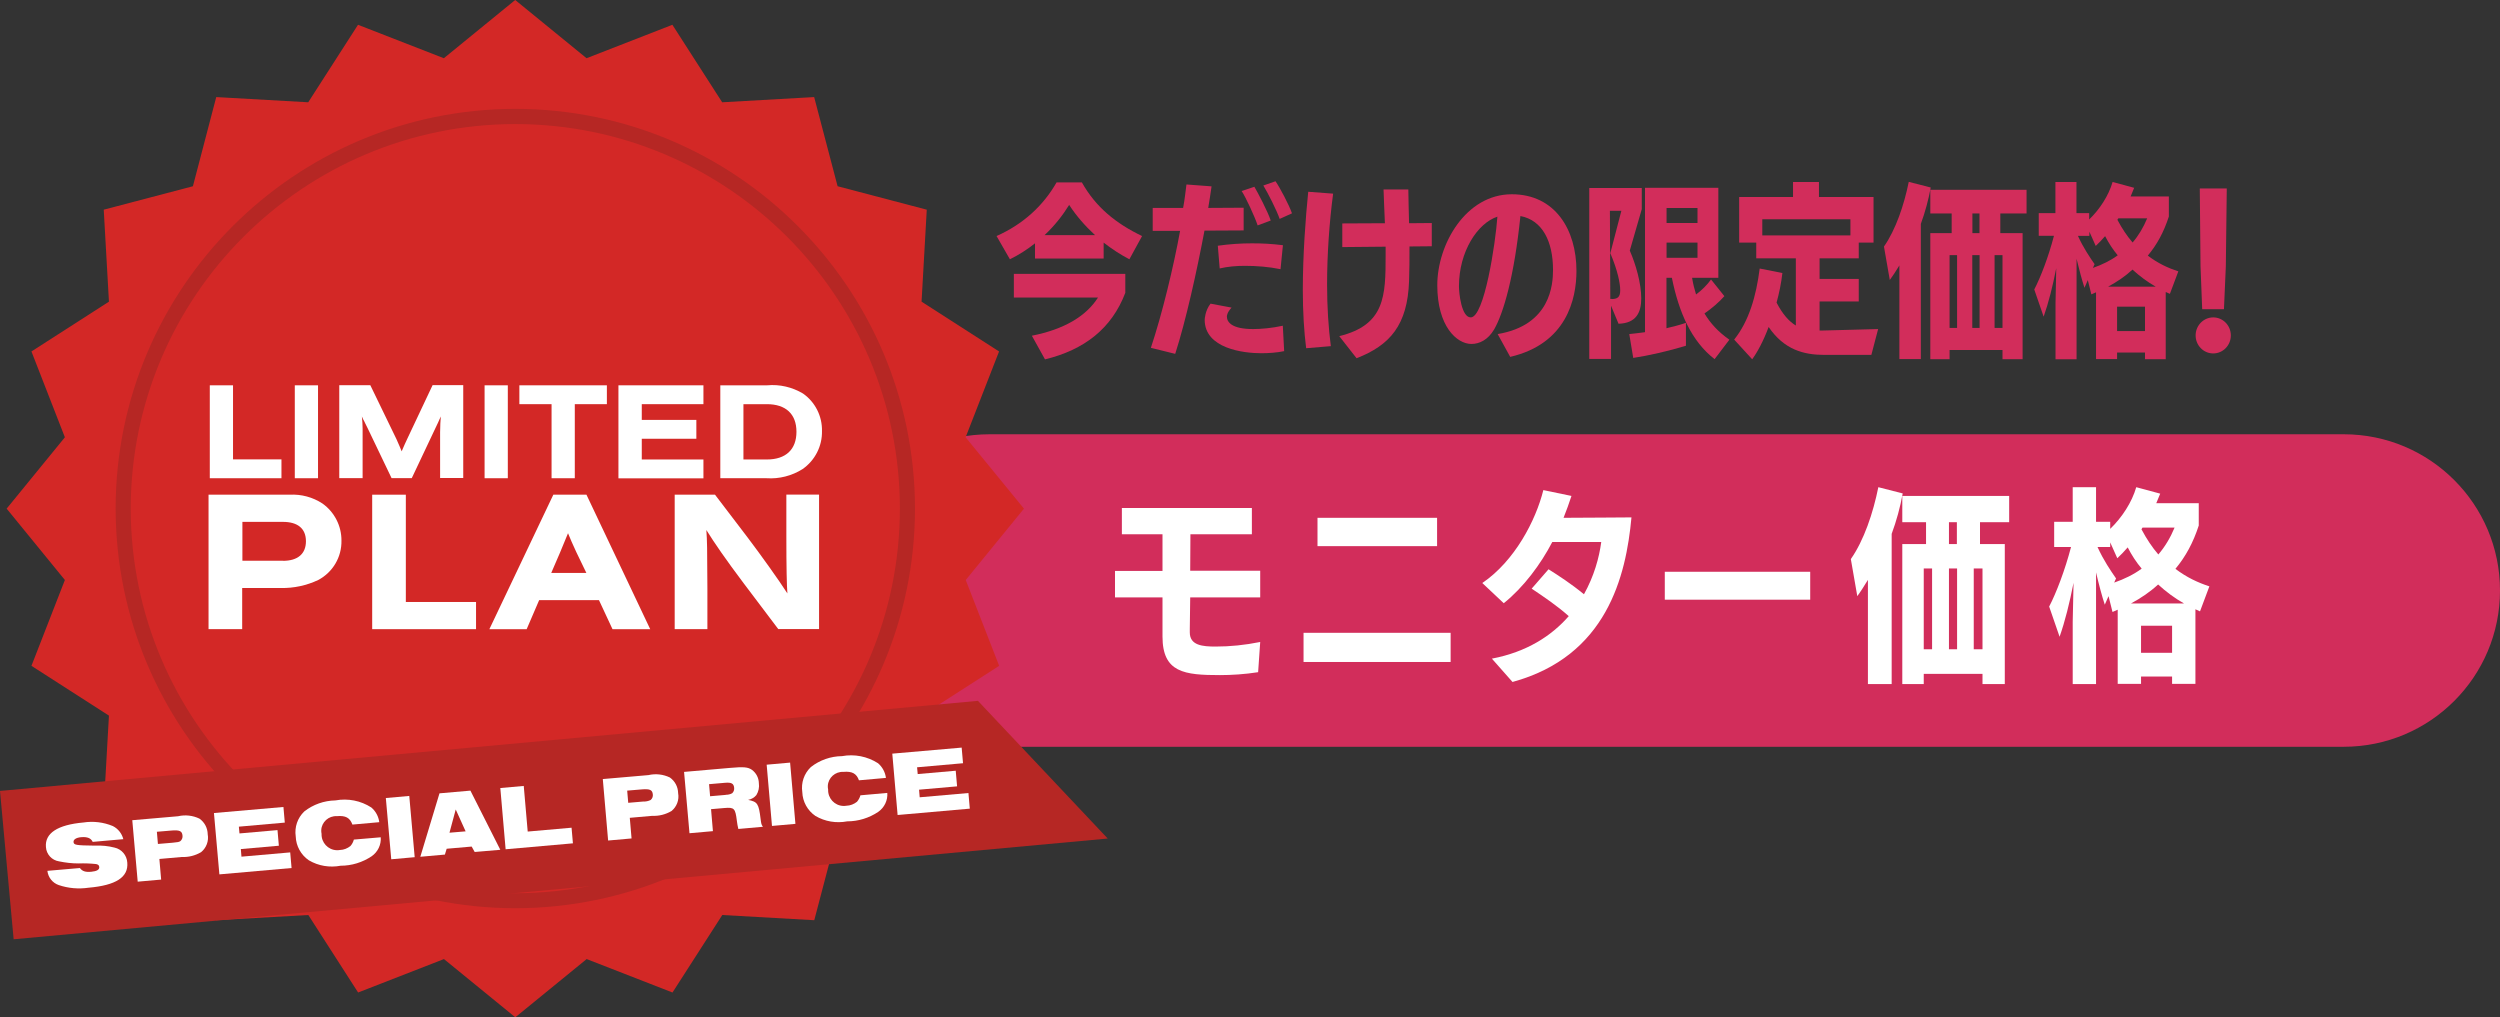 <?xml version="1.0" encoding="UTF-8"?>
<svg id="_レイヤー_2" data-name="レイヤー 2" xmlns="http://www.w3.org/2000/svg" viewBox="0 0 240 97.66">
  <rect x="0" y="0" width="240" height="97.66" fill="#333333" stroke="none"/>
  <defs>
    <style>
      .cls-1 {
        fill: #d32826;
      }

      .cls-1, .cls-2, .cls-3, .cls-4 {
        stroke-width: 0px;
      }

      .cls-2 {
        fill: #d22d5b;
      }

      .cls-5 {
        isolation: isolate;
      }

      .cls-3 {
        fill: #b62724;
      }

      .cls-4 {
        fill: #fff;
      }
    </style>
  </defs>
  <g id="_レイヤー_1-2" data-name="レイヤー 1">
    <g id="_グループ_1460" data-name="グループ 1460">
      <g id="_今だけの限定価格_" data-name="今だけの限定価格 " class="cls-5">
        <g class="cls-5">
          <path class="cls-2" d="M108.42,24.89c-.86-.45-1.69-.99-2.47-1.6v1.53h-6.59v-1.46c-.74.59-1.57,1.12-2.41,1.53l-1.28-2.23c2.54-1.13,4.48-2.9,5.76-5.15h2.43c1.33,2.38,3.29,3.96,5.78,5.15l-1.22,2.23ZM99.05,32.23c3.1-.61,5.22-1.87,6.36-3.67h-8.08v-2.27h10.7v1.82c-1.31,3.44-3.94,5.47-7.71,6.39l-1.26-2.27ZM105.12,22.57c-.95-.88-1.8-1.85-2.48-2.9-.61.99-1.4,2-2.36,2.9h4.84Z"/>
          <path class="cls-2" d="M110.48,33.4c1.08-3.22,2.18-7.78,2.81-11.24h-2.63v-2.2h2.92c.16-.83.23-1.6.32-2.25l2.41.18c-.09.65-.2,1.35-.32,2.07l3.4-.02v2.18l-3.76.02c-.74,3.94-1.8,8.7-2.81,11.83l-2.34-.58ZM123.27,33.71c-.65.14-1.44.2-2.2.2-1.69,0-5.42-.45-5.42-3.21,0-.07.04-.88.56-1.55l2.02.38c-.45.49-.45.81-.45.85,0,.56.49,1.21,2.52,1.21.77,0,1.8-.09,2.85-.32l.13,2.45ZM122.92,25.84c-1.12-.23-2.29-.32-3.4-.32-.85,0-1.66.07-2.43.25l-.18-2.18c1.15-.16,2.18-.23,3.28-.23.92,0,1.87.04,2.97.18l-.23,2.3ZM120.73,21.63c-.27-.83-1.15-2.72-1.53-3.29l1.22-.41c.31.52,1.28,2.36,1.57,3.24l-1.26.47ZM122.85,21.02c-.27-.79-1.12-2.48-1.57-3.21l1.17-.41c.41.59,1.3,2.27,1.58,3.08l-1.19.54Z"/>
          <path class="cls-2" d="M125.39,33.42c-.2-1.55-.32-3.51-.32-5.56,0-3.4.27-7,.52-9.45l2.39.18c-.36,2.72-.58,5.82-.58,8.73,0,2.12.13,4.16.36,5.91l-2.38.2ZM128.57,32.27c4.39-1.08,4.45-3.85,4.45-7.76v-.83l-4.16.04v-2.27l4.09-.02c-.04-1.19-.11-2.34-.13-3.24h2.38c0,.92.05,2.07.07,3.24l2.18-.02v2.23l-2.14.02c0,1.15,0,2.32-.04,3.31-.14,4.25-1.85,6.18-5.04,7.42l-1.66-2.12Z"/>
          <path class="cls-2" d="M143.78,32.07c5.08-.85,5.31-4.77,5.31-6.16,0-2.72-1.01-4.77-3.13-5.17-.59,5.78-1.62,9.31-2.52,10.88-.59,1.01-1.42,1.4-2.18,1.4-1.42,0-3.28-1.71-3.28-5.64s2.74-8.73,7.15-8.73c4.16,0,6.21,3.4,6.21,7.36,0,2.7-.95,6.99-6.36,8.25l-1.21-2.2ZM140.06,27.48c0,.63.23,2.99,1.13,2.99,1.3,0,2.38-7.09,2.56-9.67-1.91.63-3.69,3.35-3.69,6.68Z"/>
          <path class="cls-2" d="M152.57,34.47v-16.42h5.04v2.03l-1.15,3.98c.56,1.28,1.1,3.1,1.1,4.59,0,1.37-.5,2.38-2.18,2.43l-.72-1.73v5.11h-2.09ZM154.75,28.71c.54-.02.79-.18.79-.85,0-.63-.23-1.87-.95-3.55l1.06-4.07h-1.1l.04,8.46h.16ZM164.61,34.48c-2.23-1.71-3.44-4.5-4.11-7.81h-.52v4.84c.67-.16,1.31-.32,1.87-.52v2.2c-1.62.5-3.69.97-5.06,1.17l-.38-2.29c.45-.04.97-.11,1.51-.18v-13.86h7.04v8.64h-2.52c.09.56.22,1.08.38,1.6.56-.41,1.08-.94,1.44-1.44l1.28,1.6c-.49.56-1.22,1.19-1.91,1.66.56.94,1.33,1.78,2.39,2.52l-1.42,1.87ZM162.96,19.97h-2.97v1.44h2.97v-1.44ZM162.96,23.29h-2.97v1.46h2.97v-1.46Z"/>
          <path class="cls-2" d="M175.14,34.07c-1.98,0-3.87-.5-5.35-2.68-.5,1.35-1.1,2.45-1.58,3.1l-1.73-1.89c1.42-1.76,2.12-4.2,2.45-6.82l2.18.43c-.11.97-.31,1.94-.56,2.84.59,1.13,1.19,1.8,1.85,2.2v-6.45h-3.8v-1.51h-1.64v-4.38h5.17v-1.44h2.49v1.44h5.24v4.38h-1.42v1.51h-3.76v1.98h3.76v2.16h-3.76v2.79h.31l5.31-.14-.65,2.48h-4.5ZM177.64,21.05h-8.46v1.55h8.46v-1.55Z"/>
          <path class="cls-2" d="M182.34,34.48v-9c-.34.56-.65,1.04-.92,1.4l-.56-3.21c1.13-1.62,1.93-3.98,2.38-6.21l2.11.54c-.22,1.19-.54,2.38-.95,3.49v12.98h-2.05ZM192.24,34.48v-.88h-5.08v.88h-1.85v-12.1h2.05v-1.89h-2.05v-2.27h9.24v2.27h-2.52v1.89h2.14v12.1h-1.93ZM187.88,24.49h-.72v6.99h.72v-6.99ZM190.03,20.49h-.68v1.89h.68v-1.89ZM190.04,24.49h-.7v6.99h.7v-6.99ZM192.24,24.49h-.76v6.99h.76v-6.99Z"/>
          <path class="cls-2" d="M205.92,34.47v-.63h-2.68v.63h-2.02v-6.41l-.45.2-.34-1.37-.32.74c-.23-.7-.52-1.78-.76-2.79v9.65h-2.02v-5.38l.07-3.37c-.34,1.75-.74,3.33-1.21,4.66l-.9-2.61c.61-1.17,1.37-3.15,1.89-5.15h-1.46v-2.18h1.6v-2.99h2.02v2.99h1.22v.61c1.01-.97,1.87-2.29,2.25-3.6l2.07.56-.34.83h3.67v1.93c-.49,1.5-1.13,2.68-2.02,3.75.97.74,1.94,1.19,2.93,1.51l-.81,2.16-.4-.18v6.45h-2.02ZM200.92,25.72c.88-.31,1.69-.7,2.38-1.21-.47-.56-.86-1.17-1.21-1.84-.31.36-.61.67-.9.94l-.61-1.37v.4h-1.1c.52,1.15,1.15,2.07,1.6,2.72l-.16.36ZM206.95,27.52c-.79-.45-1.55-1.01-2.23-1.64-.7.65-1.48,1.17-2.34,1.64h4.57ZM205.92,29.44h-2.68v2.34h2.68v-2.34ZM203.36,20.96l-.09.14c.45.85.92,1.55,1.46,2.18.58-.67,1.04-1.46,1.4-2.32h-2.77Z"/>
          <path class="cls-2" d="M210.78,32.2c0-.95.76-1.73,1.69-1.73s1.69.77,1.69,1.73-.76,1.73-1.69,1.73-1.69-.77-1.69-1.73ZM211.41,29.68l-.16-4.1-.07-7.49h2.59l-.09,7.47-.18,4.12h-2.09Z"/>
        </g>
      </g>
      <g id="_グループ_1459" data-name="グループ 1459">
        <path id="_長方形_268" data-name="長方形 268" class="cls-2" d="M95,41.69h130c8.28,0,15,6.72,15,15h0c0,8.28-6.72,15-15,15H95c-8.28,0-15-6.72-15-15h0c0-8.28,6.72-15,15-15Z"/>
        <g id="_モニター価格" data-name="モニター価格" class="cls-5">
          <g class="cls-5">
            <path class="cls-4" d="M120.78,64.53c-1.26.2-2.56.28-3.66.28-3.42,0-5.52-.24-5.52-3.7v-3.76h-4.56v-2.54h4.56v-3.52h-3.9v-2.52h12.48v2.52h-5.9l-.02,3.5h6.72v2.56h-6.72c-.02,1.36-.04,2.5-.04,3.02v.34c0,1.26,1.24,1.36,2.48,1.36,1.38,0,2.8-.14,4.28-.44l-.2,2.9Z"/>
            <path class="cls-4" d="M125.14,63.55v-2.8h14.12v2.8h-14.12ZM126.48,52.43v-2.72h11.48v2.72h-11.48Z"/>
            <path class="cls-4" d="M143.22,63.23c3.36-.64,5.74-2.2,7.38-4.08-1.12-1-2.34-1.82-3.56-2.64l1.62-1.86c.92.58,2.16,1.38,3.4,2.4.96-1.72,1.46-3.5,1.66-5.02h-4.7c-1.1,2.12-2.76,4.36-4.66,5.88l-2.06-1.94c3.12-2.12,5.14-6.02,5.86-8.92l2.7.56c-.22.68-.48,1.4-.76,2.1,1.9,0,5.64-.04,6.52-.04-.52,5.64-2.36,13.32-11.42,15.8l-1.98-2.24Z"/>
            <path class="cls-4" d="M159.82,57.57v-2.68h13.96v2.68h-13.96Z"/>
            <path class="cls-4" d="M179.32,65.67v-10c-.38.62-.72,1.16-1.02,1.56l-.62-3.56c1.26-1.8,2.14-4.42,2.64-6.9l2.34.6c-.24,1.32-.6,2.64-1.06,3.88v14.42h-2.28ZM190.32,65.67v-.98h-5.64v.98h-2.06v-13.44h2.28v-2.1h-2.28v-2.52h10.26v2.52h-2.8v2.1h2.38v13.44h-2.14ZM185.48,54.57h-.8v7.76h.8v-7.76ZM187.86,50.13h-.76v2.1h.76v-2.1ZM187.88,54.57h-.78v7.76h.78v-7.76ZM190.32,54.57h-.84v7.76h.84v-7.76Z"/>
            <path class="cls-4" d="M208.52,65.65v-.7h-2.98v.7h-2.24v-7.12l-.5.22-.38-1.52-.36.82c-.26-.78-.58-1.98-.84-3.1v10.72h-2.24v-5.98l.08-3.74c-.38,1.94-.82,3.7-1.34,5.18l-1-2.9c.68-1.3,1.52-3.5,2.1-5.72h-1.62v-2.42h1.78v-3.32h2.24v3.32h1.36v.68c1.12-1.08,2.08-2.54,2.5-4l2.3.62-.38.92h4.08v2.14c-.54,1.66-1.26,2.98-2.24,4.16,1.08.82,2.16,1.32,3.26,1.68l-.9,2.4-.44-.2v7.16h-2.24ZM202.96,55.93c.98-.34,1.88-.78,2.64-1.34-.52-.62-.96-1.3-1.34-2.04-.34.4-.68.74-1,1.04l-.68-1.52v.44h-1.22c.58,1.28,1.28,2.3,1.78,3.02l-.18.4ZM209.66,57.93c-.88-.5-1.72-1.12-2.48-1.82-.78.72-1.64,1.3-2.6,1.82h5.08ZM208.52,60.07h-2.98v2.6h2.98v-2.6ZM205.68,50.65l-.1.16c.5.94,1.02,1.72,1.62,2.42.64-.74,1.16-1.62,1.56-2.58h-3.08Z"/>
          </g>
        </g>
      </g>
    </g>
    <g id="_グループ_1236" data-name="グループ 1236">
      <path id="_パス_734" data-name="パス 734" class="cls-1" d="M98.3,48.83l-5.59,6.85,3.21,8.24-7.44,4.78.5,8.83-8.56,2.25-2.25,8.56-8.83-.5-4.78,7.44-8.24-3.21-6.85,5.59-6.85-5.59-8.24,3.21-4.78-7.44-8.83.5-2.25-8.56-8.56-2.25.5-8.83-7.44-4.78,3.21-8.24-5.59-6.85,5.59-6.85-3.21-8.24,7.44-4.78-.5-8.83,8.56-2.25,2.24-8.56,8.83.5,4.78-7.44,8.24,3.21,6.85-5.59,6.85,5.59,8.24-3.21,4.78,7.44,8.83-.5,2.25,8.56,8.56,2.25-.5,8.83,7.44,4.78-3.21,8.24,5.6,6.85Z"/>
      <path id="_パス_735" data-name="パス 735" class="cls-3" d="M49.47,87.19c-21.18-.02-38.34-17.19-38.37-38.37.02-21.18,17.19-38.35,38.37-38.37,21.18.02,38.34,17.19,38.37,38.37-.02,21.18-17.19,38.34-38.37,38.37ZM49.47,11.91c-20.38.02-36.9,16.54-36.92,36.92.02,20.38,16.54,36.9,36.92,36.92,20.38-.03,36.89-16.54,36.92-36.92-.02-20.38-16.54-36.9-36.92-36.92h0Z"/>
      <g id="_グループ_1234" data-name="グループ 1234">
        <path id="_パス_736" data-name="パス 736" class="cls-4" d="M20.14,45.91v-8.92h2.23v7.11h4.65v1.81h-6.89Z"/>
        <path id="_パス_737" data-name="パス 737" class="cls-4" d="M28.3,45.91v-8.92h2.23v8.92h-2.23Z"/>
        <path id="_パス_738" data-name="パス 738" class="cls-4" d="M42.25,45.91v-4.4c.01-.68.03-1.15.07-1.53-.12.24-.17.37-.25.55l-.36.76-2.18,4.61h-1.94l-2.3-4.8c-.08-.15-.15-.29-.23-.46-.05-.12-.12-.25-.19-.37l-.13-.29c.04.39.07.78.07,1.16v4.76h-2.24v-8.92h2.98l2.5,5.16c.21.48.42.94.51,1.19l.08-.19.21-.48.25-.54,2.43-5.15h2.94v8.92h-2.23Z"/>
        <path id="_パス_739" data-name="パス 739" class="cls-4" d="M46.52,45.91v-8.92h2.23v8.92h-2.23Z"/>
        <path id="_パス_740" data-name="パス 740" class="cls-4" d="M55.18,45.91h-2.23v-7.11h-3.09v-1.81h8.4v1.81h-3.08v7.11Z"/>
        <path id="_パス_741" data-name="パス 741" class="cls-4" d="M59.37,45.91v-8.92h8.16v1.81h-5.92v1.51h5.24v1.81h-5.24v1.99h5.92v1.81h-8.16Z"/>
        <path id="_パス_742" data-name="パス 742" class="cls-4" d="M69.14,36.99h4.51c1.2-.11,2.4.17,3.44.79,1.17.82,1.85,2.17,1.82,3.6.03,1.45-.67,2.82-1.86,3.65-1.03.65-2.24.96-3.45.88h-4.45v-8.92ZM73.62,44.11c1.82,0,2.84-.96,2.84-2.66s-1.02-2.65-2.84-2.65h-2.25v5.31h2.25Z"/>
        <path id="_パス_743" data-name="パス 743" class="cls-4" d="M20.03,47.49h7.78c1.12-.06,2.22.24,3.15.85,1.15.82,1.83,2.15,1.82,3.56.03,1.58-.83,3.04-2.23,3.78-1.12.53-2.34.79-3.58.77h-3.72v3.95h-3.23v-12.91ZM27.16,53.84c1.41,0,2.21-.66,2.21-1.88s-.79-1.86-2.21-1.86h-3.89v3.73h3.89Z"/>
        <path id="_パス_744" data-name="パス 744" class="cls-4" d="M35.73,60.4v-12.91h3.23v10.3h6.74v2.61h-9.97Z"/>
        <path id="_パス_745" data-name="パス 745" class="cls-4" d="M51.76,57.61l-1.2,2.79h-3.58l6.14-12.91h3.18l6.12,12.91h-3.62l-1.3-2.79h-5.73ZM55.32,52.99c-.37-.79-.54-1.2-.79-1.8-.25.62-.31.77-.76,1.84l-.85,1.97h3.37l-.97-2.01Z"/>
        <path id="_パス_746" data-name="パス 746" class="cls-4" d="M74.72,60.4l-3.33-4.41c-1.7-2.26-2.81-3.87-3.58-5.11.08,1.18.08,1.47.1,5.63v3.89h-3.14v-12.91h3.87l3.14,4.12c1.22,1.61,3.02,4.12,3.81,5.36-.06-.74-.1-2.44-.1-5.54v-3.95h3.14v12.91h-3.91Z"/>
      </g>
      <path id="_パス_747" data-name="パス 747" class="cls-3" d="M93.88,67.28l12.46,13.22L1.31,90.17l-1.31-14.24,93.88-8.65Z"/>
      <g id="_グループ_1235" data-name="グループ 1235">
        <path id="_パス_748" data-name="パス 748" class="cls-4" d="M7.67,83.33c.23.31.53.41,1.09.36.53-.05.79-.2.77-.45-.01-.17-.11-.25-.3-.29-.56-.06-1.12-.08-1.68-.06-.63,0-1.26-.07-1.88-.2-.69-.1-1.22-.68-1.26-1.37-.12-1.33,1.12-2.14,3.59-2.36.96-.15,1.94-.03,2.83.34.5.25.87.71,1.01,1.26l-2.94.26c-.17-.36-.52-.5-1.11-.45-.47.04-.75.22-.73.46.02.29.22.33,2.06.35.63-.03,1.26.03,1.88.19.68.15,1.18.74,1.22,1.44.12,1.4-1.08,2.18-3.72,2.41-.96.14-1.93.06-2.85-.25-.6-.2-1.03-.74-1.1-1.37l3.12-.27Z"/>
        <path id="_パス_749" data-name="パス 749" class="cls-4" d="M12.7,78.74l4.39-.38c.69-.16,1.42-.08,2.06.23.49.35.78.9.79,1.5.12.65-.13,1.31-.64,1.72-.56.33-1.2.49-1.84.46l-2.16.19.17,1.98-2.25.2-.52-5.89ZM16.58,80.9c.46-.04.62-.07.73-.15.16-.13.24-.34.21-.54-.04-.43-.28-.54-1.04-.48l-1.42.12.1,1.17,1.42-.12Z"/>
        <path id="_パス_750" data-name="パス 750" class="cls-4" d="M20.55,78.05l6.66-.58.13,1.5-4.41.39.06.65,3.65-.32.13,1.5-3.65.32.06.73,4.68-.41.13,1.5-6.93.61-.52-5.88Z"/>
        <path id="_パス_751" data-name="パス 751" class="cls-4" d="M36.55,80.37c.06.72-.28,1.42-.87,1.83-.88.59-1.92.91-2.98.91-1.05.2-2.13.02-3.05-.52-.76-.52-1.23-1.37-1.26-2.29-.13-.89.17-1.78.82-2.4.85-.67,1.9-1.04,2.99-1.06,1.2-.22,2.43.02,3.45.68.42.36.69.86.76,1.41l-2.58.23c-.24-.66-.65-.88-1.49-.81-.79-.04-1.46.56-1.5,1.34,0,.12,0,.24.03.36-.03.84.62,1.54,1.45,1.57.1,0,.21,0,.31-.02.37-.01.72-.15,1.01-.38.16-.18.27-.39.33-.62l2.58-.22Z"/>
        <path id="_パス_752" data-name="パス 752" class="cls-4" d="M37.04,76.61l2.25-.2.52,5.88-2.25.2-.52-5.88Z"/>
        <path id="_パス_753" data-name="パス 753" class="cls-4" d="M42.19,76.16l2.97-.26,2.87,5.68-2.46.21-.29-.52-2.4.21-.17.56-2.36.21,1.84-6.09ZM44.7,79.81l-.95-2.1-.6,2.23,1.55-.13Z"/>
        <path id="_パス_754" data-name="パス 754" class="cls-4" d="M48.03,75.65l2.25-.2.38,4.38,4.21-.37.13,1.5-6.46.57-.51-5.88Z"/>
        <path id="_パス_755" data-name="パス 755" class="cls-4" d="M57.86,74.79l4.39-.38c.69-.16,1.42-.08,2.06.23.49.35.78.9.79,1.5.12.65-.13,1.31-.64,1.72-.56.33-1.2.49-1.84.46l-2.16.19.17,1.98-2.25.2-.51-5.89ZM61.73,76.95c.25.01.51-.04.73-.15.16-.13.24-.34.21-.54-.04-.43-.28-.54-1.04-.48l-1.42.12.1,1.17,1.41-.12Z"/>
        <path id="_パス_756" data-name="パス 756" class="cls-4" d="M65.7,74.1l4.36-.38c1.34-.12,1.74-.08,2.12.18.41.3.66.77.67,1.28.06.4-.03.81-.24,1.15-.2.24-.48.4-.79.46.9.18,1.02.35,1.2,1.85.06.45.07.52.22.73l-2.36.21c-.06-.25-.11-.51-.14-.77-.15-1.22-.25-1.32-1.2-1.24l-1.28.11.18,2.11-2.25.2-.52-5.89ZM69.66,76.3c.22,0,.44-.04.63-.15.14-.13.21-.32.19-.51-.04-.42-.25-.55-.9-.49l-1.51.13.1,1.16,1.5-.13Z"/>
        <path id="_パス_757" data-name="パス 757" class="cls-4" d="M73.6,73.41l2.25-.2.51,5.88-2.25.2-.51-5.88Z"/>
        <path id="_パス_758" data-name="パス 758" class="cls-4" d="M85.18,76.11c.06.72-.28,1.42-.87,1.83-.88.59-1.92.91-2.98.91-1.05.2-2.13.02-3.05-.52-.76-.52-1.23-1.37-1.26-2.29-.13-.89.17-1.78.82-2.4.85-.67,1.91-1.04,2.99-1.05,1.2-.22,2.43.02,3.46.68.42.36.69.86.76,1.41l-2.59.23c-.24-.66-.66-.88-1.49-.81-.79-.04-1.46.56-1.5,1.34,0,.12,0,.24.03.36-.03.84.62,1.54,1.45,1.57.1,0,.21,0,.31-.02.37-.01.72-.15,1.01-.38.15-.18.27-.39.33-.62l2.58-.23Z"/>
        <path id="_パス_759" data-name="パス 759" class="cls-4" d="M85.66,72.35l6.66-.58.13,1.5-4.41.39.06.65,3.65-.32.13,1.5-3.65.32.06.73,4.68-.41.13,1.5-6.93.61-.51-5.88Z"/>
      </g>
    </g>
  </g>
</svg>
